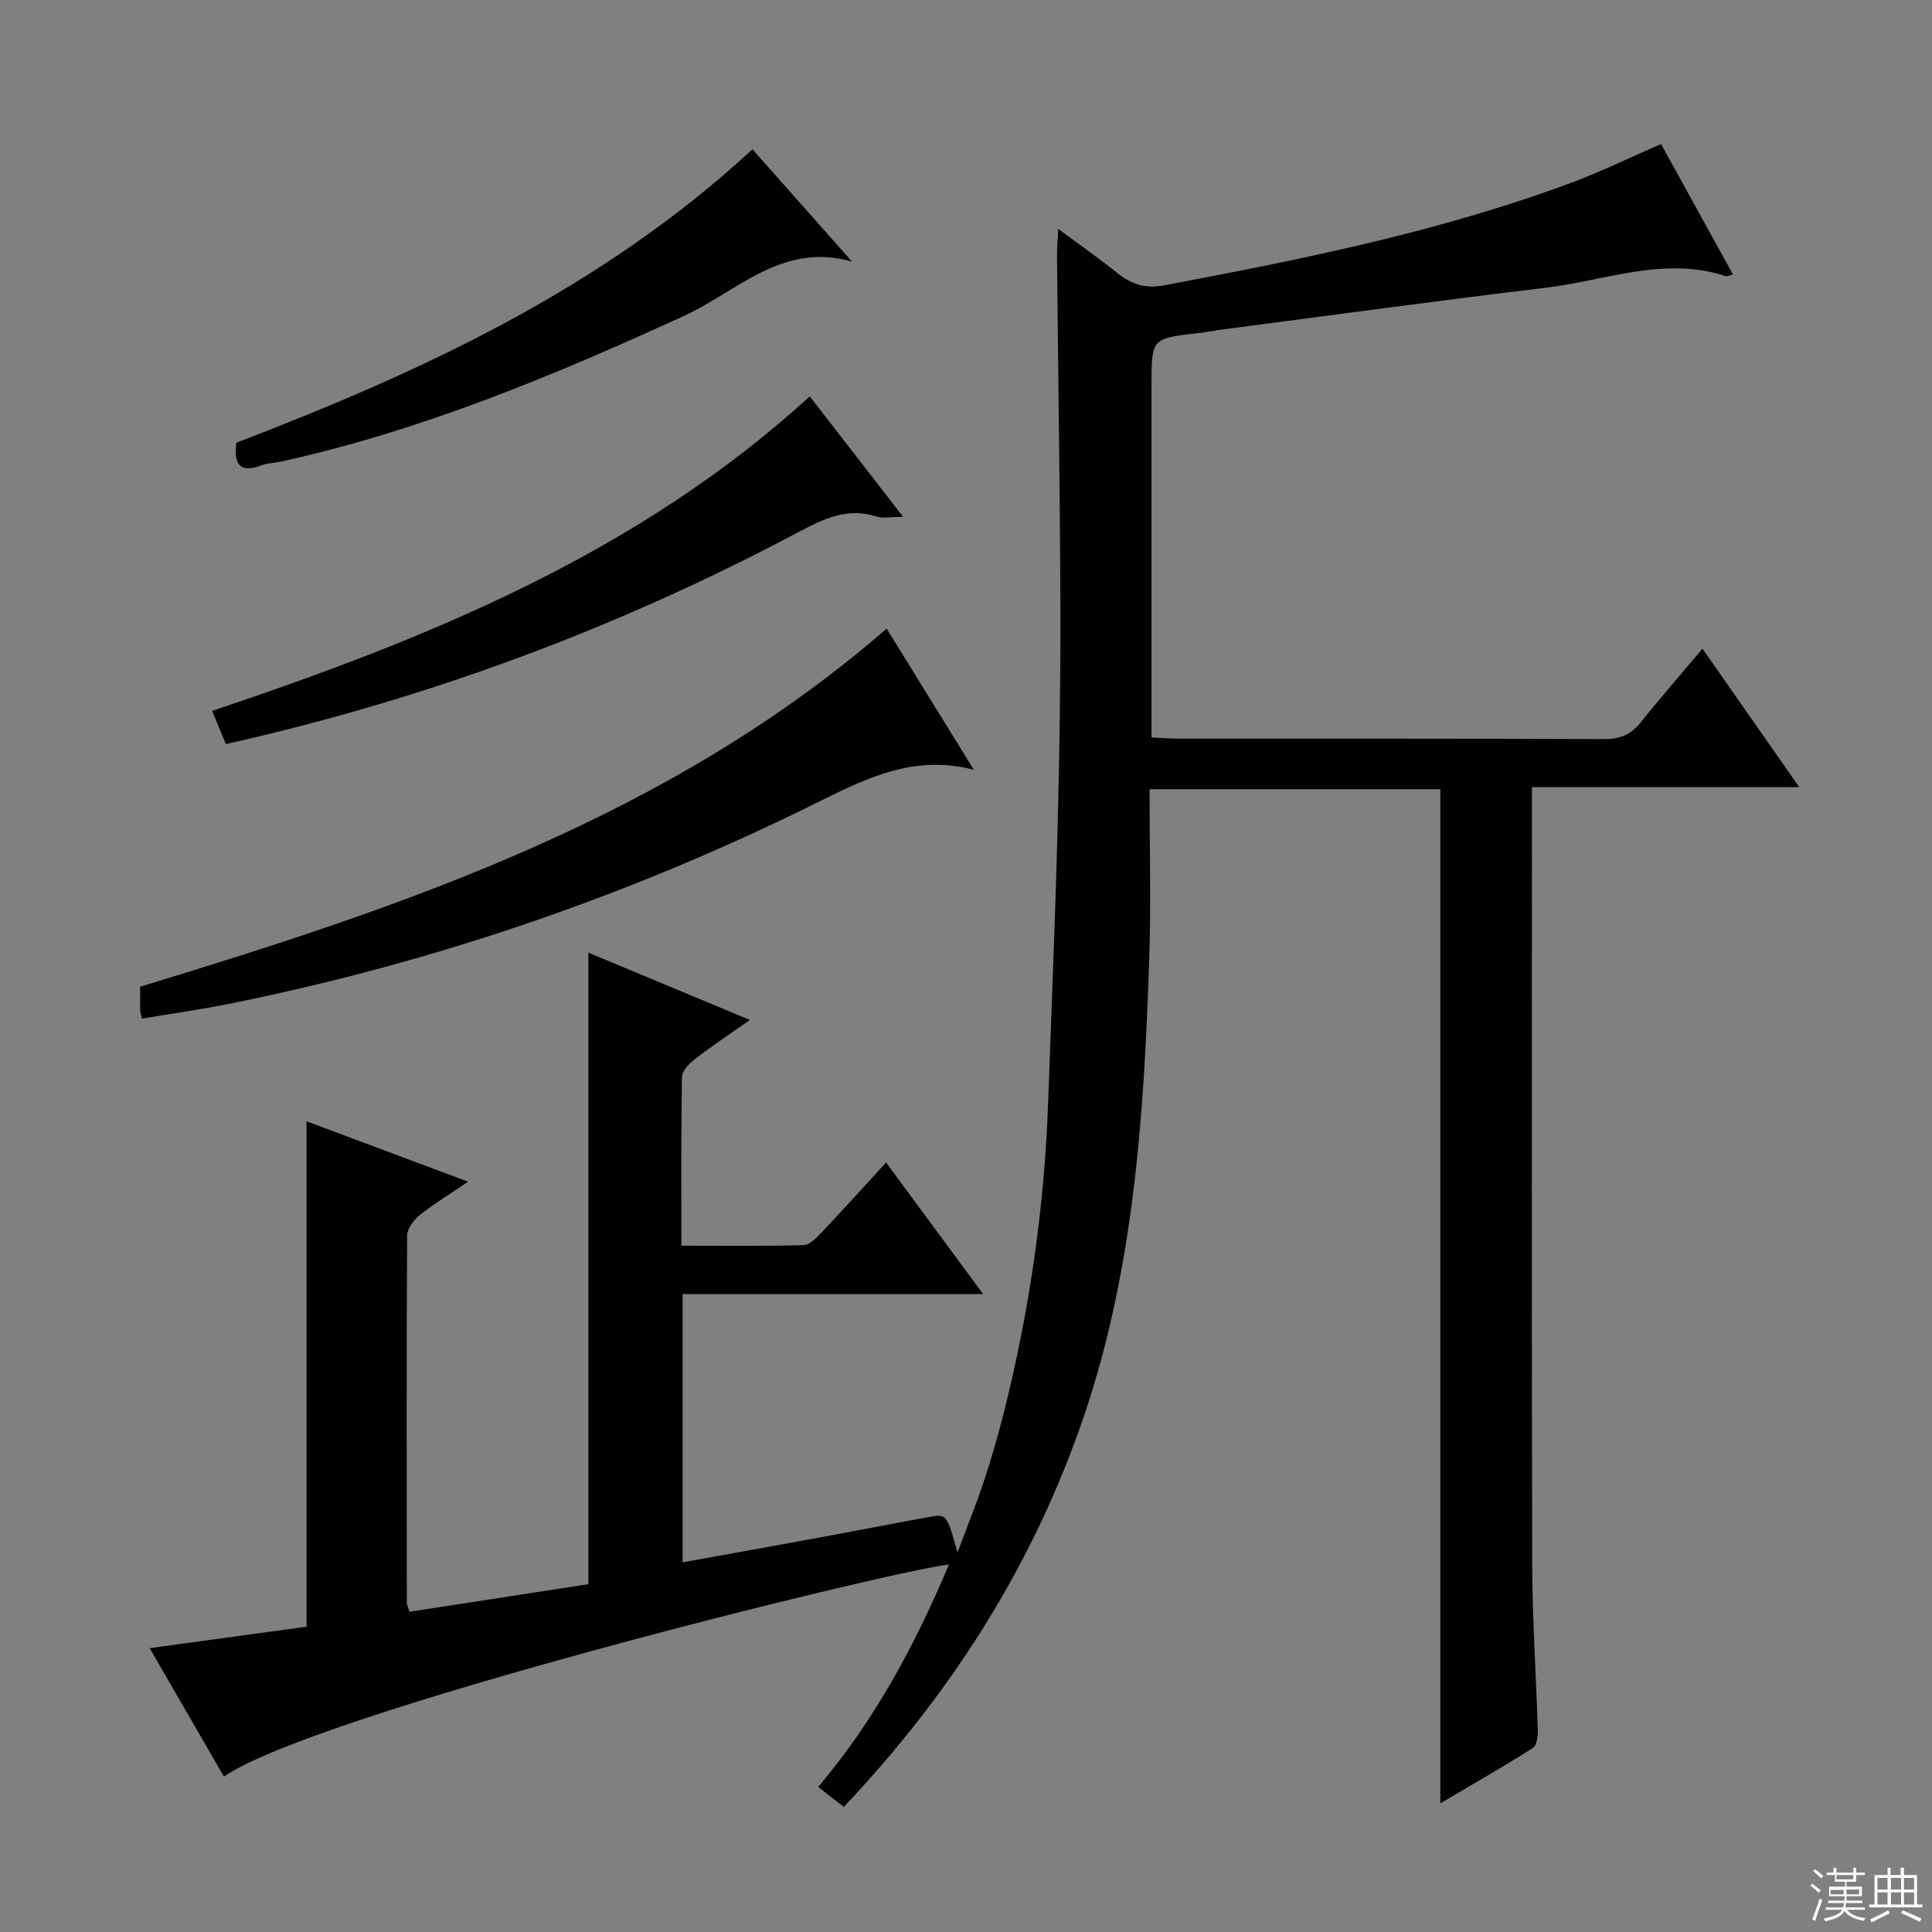 <svg enable-background="new 0 0 400 400" viewBox="0 0 400 400" xmlns="http://www.w3.org/2000/svg"><rect x="0" y="0" width="400" height="400" fill="#808080" stroke="none"/><g fill="#010102"><path d="m46.37 367.83c-5.16-8.93-10.14-17.54-15.38-26.6 11.13-1.52 21.86-2.99 32.48-4.44 0-35.03 0-69.62 0-104.64 10.77 4.03 21.66 8.1 33.44 12.51-3.84 2.62-7.09 4.58-10.02 6.93-1.24.99-2.59 2.79-2.6 4.23-.15 25.33-.09 50.66-.06 75.99 0 .47.26.93.55 1.89 12.4-1.91 24.81-3.83 37.03-5.71 0-43.78 0-87.15 0-130.76 10.6 4.42 21.57 8.98 33.45 13.94-4.24 2.99-7.88 5.4-11.33 8.06-1.2.92-2.71 2.44-2.73 3.72-.21 11.46-.12 22.92-.12 34.96 8.7 0 16.98.1 25.25-.11 1.21-.03 2.57-1.36 3.54-2.38 4.46-4.71 8.8-9.52 13.58-14.73 6.63 8.98 13.06 17.7 20.1 27.24-21.27 0-41.62 0-62.22 0v55.53c9.48-1.71 18.72-3.36 27.94-5.06 7.67-1.41 15.32-2.91 23-4.31 3.74-.68 3.75-.62 5.97 7.34 2.05-5.49 3.92-10.08 5.47-14.77 1.56-4.72 2.95-9.52 4.16-14.34 5.28-21.01 8.36-42.34 9.13-63.99.67-18.95 1.47-37.9 1.96-56.86.4-15.31.63-30.63.58-45.94-.08-24.14-.47-48.28-.7-72.43-.02-1.59.14-3.19.26-5.7 4.46 3.31 8.36 6.02 12.06 8.99 2.97 2.39 5.74 3.46 9.89 2.68 28.57-5.38 57.04-11.1 84.39-21.28 6.05-2.25 11.87-5.11 18.46-7.97 4.85 8.8 9.83 17.83 14.89 27-.85.22-1.21.44-1.47.36-12.74-4.2-24.91.91-37.27 2.39-22.25 2.67-44.45 5.71-66.68 8.61-1.81.24-3.61.59-5.43.8-9.53 1.1-9.53 1.09-9.53 10.8v66.49 6.41c2.16.1 3.92.25 5.67.25 29.33.01 58.66-.04 87.99.09 3.32.01 5.6-.91 7.64-3.48 4.04-5.06 8.31-9.94 12.77-15.24 6.67 9.54 13.09 18.73 20.03 28.67-18.88 0-36.78 0-55.34 0v5.74c0 51.83-.07 103.65.06 155.48.03 11.31.82 22.61 1.15 33.91.04 1.29-.18 3.28-1.01 3.8-6.14 3.89-12.46 7.5-19.16 11.46 0-70.27 0-139.92 0-209.96-19.55 0-39.4 0-60.21 0 0 11.75.32 23.38-.06 35-1.1 33.25-3.24 66.32-14.68 98.12-10.54 29.32-26.97 54.74-48.55 77.57-.95-.73-1.82-1.39-2.68-2.06-.76-.59-1.51-1.19-2.63-2.07 11.73-13.85 20.06-29.41 27.08-46.06-14.18 1.8-131.45 30.9-150.11 43.93z"/><path d="m29.41 210.89c-.16-.68-.36-1.16-.38-1.64-.04-1.49-.02-2.99-.02-4.96 55.18-16.78 109.71-35.17 154.56-74.14 6.11 9.89 12.08 19.56 18.06 29.23-12.16-3.19-21.95 1.57-32.08 6.6-38.66 19.23-79.21 33.15-121.55 41.74-6.13 1.25-12.35 2.12-18.59 3.17z"/><path d="m46.76 154.05c-.97-2.34-1.79-4.32-2.84-6.87 44.77-15 88.13-32.61 123.74-65.11 6.24 8.05 12.43 16.04 19.32 24.93-2.47 0-4.13.38-5.52-.07-5.97-1.9-10.85.43-15.98 3.15-37.44 19.88-76.8 34.59-118.72 43.97z"/><path d="m48.94 91.66c38.37-14.72 75.53-31.83 106.85-60.75 6.93 7.81 13.78 15.54 20.63 23.27-14.36-4.2-23.87 6.21-34.73 11.19-27.07 12.4-54.42 23.8-83.61 30.22-1.3.29-2.69.27-3.91.73-4.46 1.71-5.81-.1-5.23-4.66z"/></g><path d="m374.8 390.4.4-.4c.7.5 1.3 1 1.8 1.4l-.5.5c-.5-.6-1.1-1.1-1.7-1.5zm1 7.3-.6-.3c.5-1.4 1.1-2.8 1.5-4.3.2.1.4.2.6.3-.5 1.3-1 2.8-1.5 4.3zm-.4-10.3.4-.4c.4.3 1 .8 1.7 1.4l-.5.5c-.4-.5-1-1-1.6-1.5zm2.5.3h1.7v-1h.6v1h3.5v-1h.6v1h1.8v.5h-1.8v1.4h-2v1h3.2v2h-3.2v.9h3.3v.5h-3.4c0 .3-.1.6-.1.9h4v.5h-3.7c.7.9 1.9 1.5 3.8 1.7-.1.2-.2.4-.3.6-2.1-.4-3.5-1.1-4-2.1-.4 1-1.8 1.7-4 2.2-.1-.2-.2-.4-.3-.6 2.1-.4 3.4-1 3.8-1.8h-3.4v-.5h3.6c.1-.3.1-.6.2-.9h-3.3v-.5h3.4c0-.3 0-.6 0-.9h-3.2v-2h3.3v-1h-2.1v-1.4h-1.7v-.5zm1.1 3.5v1h2.7c0-.3 0-.4 0-.4 0-.1 0-.2 0-.2 0-.1 0-.2 0-.3h-2.7zm1.2-3v.9h3.5v-.9zm4.7 3h-2.6v.6.4h2.6z" fill="#fbfcfa"/><path d="m393.6 386.7h.6v1.5h2.7v6.1h1.1v.6h-11v-.6h1.1v-6.1h2.7v-1.5h.6v1.5h2.1v-1.5zm-2.7 8.8.4.6c-1.2.6-2.5 1.3-3.8 1.9-.1-.2-.2-.4-.3-.6 1.2-.6 2.5-1.2 3.7-1.9zm-2.2-6.7v2.4h2.1v-2.4zm0 3v2.5h2.1v-2.5zm2.8-3v2.4h2.1v-2.4zm0 3v2.5h2.1v-2.5zm6 6.1c-1.4-.7-2.7-1.3-3.9-1.8l.3-.6c1.5.6 2.7 1.2 3.9 1.7zm-1.2-9.1h-2.1v2.4h2.1zm-2.1 3v2.5h2.1v-2.5z" fill="#fbfcfa"/></svg>